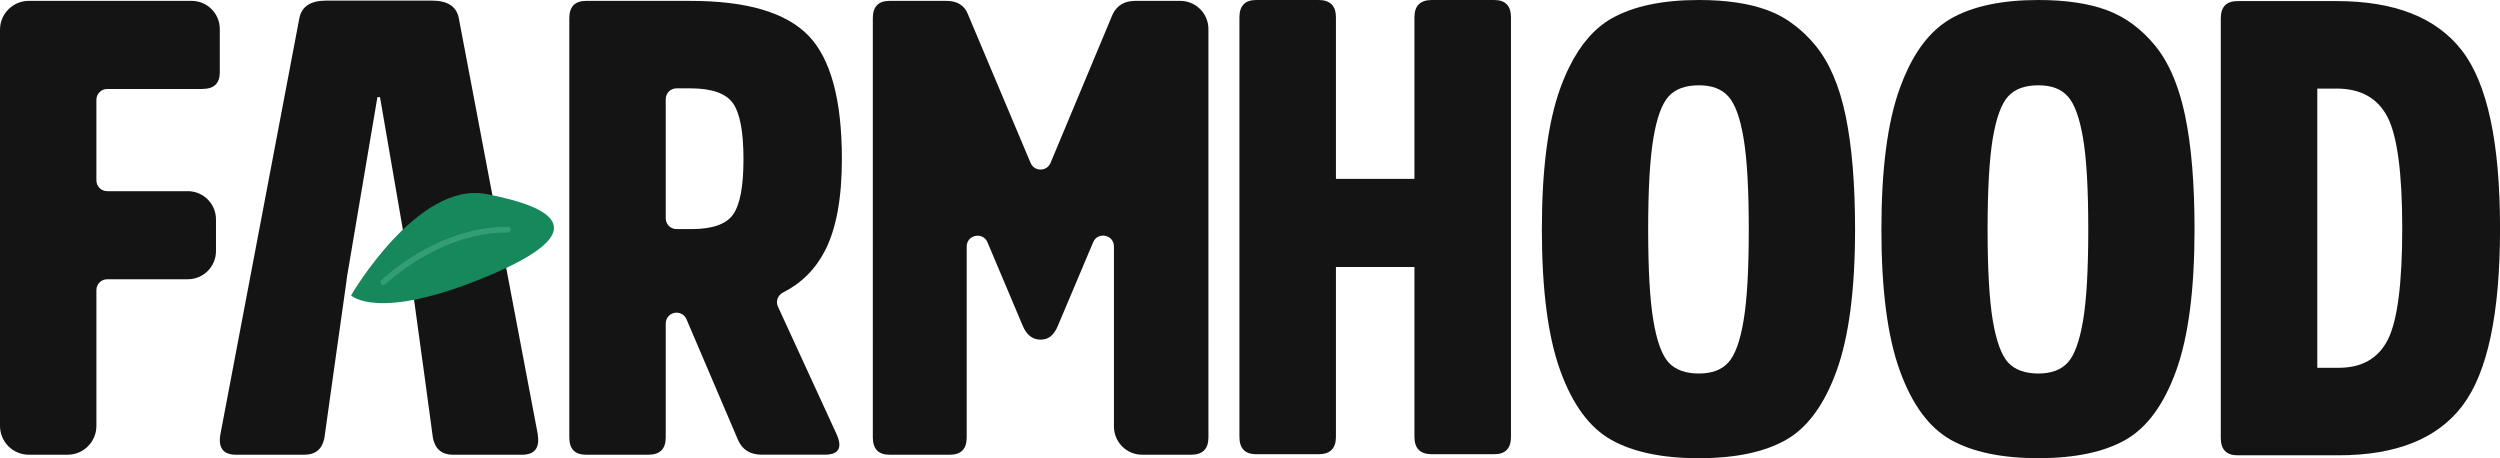 <?xml version="1.0" encoding="UTF-8"?><svg xmlns="http://www.w3.org/2000/svg" viewBox="0 0 694.27 127.25"><defs><style>.d{fill:#a4f7d5;}.e{fill:#17875c;}.f{fill:#141414;}.g{opacity:.2;}</style></defs><g id="a"/><g id="b"><g id="c"><g><path class="f" d="M392.8,121.32v-47.17h-21.8v47.17c0,3.22-1.61,4.82-4.82,4.82h-17.33c-3.1,0-4.65-1.61-4.65-4.82V4.82c0-3.22,1.55-4.82,4.65-4.82h17.33c3.22,0,4.82,1.61,4.82,4.82V49.67h21.8V4.82c0-3.22,1.61-4.82,4.83-4.82h17.33c3.1,0,4.65,1.61,4.65,4.82V121.32c0,3.22-1.55,4.82-4.65,4.82h-17.33c-3.22,0-4.83-1.61-4.83-4.82Z"/><path class="f" d="M649.43,126.44h-28.05c-3.1,0-4.65-1.61-4.65-4.82V5.12c0-3.22,1.55-4.82,4.65-4.82h27.52c16.08,0,27.66,4.56,34.75,13.67,7.08,9.11,10.63,25.58,10.63,49.4s-3.48,40.14-10.45,49.31c-6.97,9.17-18.43,13.76-34.39,13.76Zm-.54-101.84h-5.36V102.14h5.9c6.55,0,11.14-2.65,13.76-7.95,2.62-5.3,3.93-15.57,3.93-30.82s-1.37-25.67-4.11-30.91c-2.74-5.24-7.45-7.86-14.12-7.86Z"/><path class="f" d="M512.56,32.21c-1.74-8.37-4.53-14.89-8.39-19.58-1.81-2.2-3.76-4.09-5.85-5.66-2.34-1.8-4.86-3.18-7.55-4.16-5.08-1.88-11.4-2.81-18.99-2.81-10.16,0-18.26,1.73-24.31,5.17-4.66,2.68-8.55,7.14-11.64,13.38-.91,1.83-1.75,3.81-2.52,5.94-3.42,9.42-5.12,22.49-5.12,39.23s1.7,29.81,5.12,39.23c3.4,9.42,8.13,15.82,14.16,19.21,6.05,3.39,14.15,5.09,24.31,5.09s18.22-1.7,24.2-5.09c5.98-3.39,10.67-9.8,14.07-19.21,3.4-9.42,5.12-22.49,5.12-39.23,0-12.64-.88-23.14-2.61-31.51Zm-28.35,56.78c-.95,5.74-2.38,9.63-4.24,11.68-1.86,2.05-4.59,3.06-8.19,3.06s-6.52-1.01-8.39-3.06c-1.86-2.05-3.29-5.94-4.24-11.68-.97-5.74-1.44-14.16-1.44-25.27s.48-19.55,1.44-25.29c.95-5.72,2.38-9.62,4.24-11.66,1.86-2.05,4.66-3.08,8.39-3.08s6.32,1.03,8.19,3.08c1.86,2.05,3.29,5.94,4.24,11.66,.97,5.74,1.44,14.17,1.44,25.29s-.47,19.53-1.44,25.27Z"/><path class="f" d="M606.84,32.21c-1.1-5.24-2.6-9.77-4.51-13.56-1.15-2.28-2.43-4.28-3.87-6.02-3.86-4.67-8.32-7.95-13.4-9.82-5.08-1.88-11.4-2.81-18.99-2.81-10.16,0-18.26,1.73-24.31,5.17-.9,.52-1.77,1.1-2.61,1.76-4.81,3.69-8.66,9.55-11.55,17.55-3.42,9.42-5.12,22.49-5.12,39.23s1.7,29.81,5.12,39.23c3.4,9.42,8.13,15.82,14.16,19.21,6.05,3.39,14.15,5.09,24.31,5.09s18.22-1.7,24.2-5.09c5.98-3.39,10.66-9.8,14.07-19.21,3.4-9.42,5.1-22.49,5.1-39.23,0-12.64-.86-23.14-2.6-31.51Zm-28.35,56.78c-.97,5.74-2.38,9.63-4.24,11.68-1.86,2.05-4.61,3.06-8.19,3.06s-6.54-1.01-8.39-3.06c-1.86-2.05-3.29-5.94-4.26-11.68-.95-5.74-1.44-14.16-1.44-25.27s.49-19.55,1.44-25.29c.97-5.72,2.39-9.62,4.26-11.66,1.85-2.05,4.64-3.08,8.39-3.08s6.32,1.03,8.19,3.08c1.86,2.05,3.27,5.94,4.24,11.66,.97,5.74,1.44,14.17,1.44,25.29s-.48,19.53-1.44,25.27Z"/><path class="f" d="M56.22,24.7c3.21,0,4.82-1.54,4.82-4.63V8.07c0-4.32-3.5-7.83-7.83-7.83H7.99C3.58,.25,0,3.83,0,8.24V118.28c0,4.42,3.58,8,8,8h10.77c4.42,0,8-3.58,8-8v-37.73c0-1.66,1.34-3,3-3h22.38c4.32,0,7.83-3.5,7.83-7.83v-8.8c0-4.32-3.5-7.83-7.83-7.83H29.77c-1.66,0-3-1.34-3-3V27.71c0-1.66,1.34-3,3-3h26.45Z"/><path class="f" d="M216.04,85.17c-.68-1.48-.04-3.21,1.42-3.94,5.11-2.58,9.01-6.47,11.68-11.68,3.1-6.07,4.66-14.54,4.66-25.37,0-16.54-3.13-28-9.37-34.37C218.17,3.43,207.31,.25,191.84,.25h-29.09c-3.1,0-4.65,1.61-4.65,4.82V121.46c0,3.22,1.54,4.82,4.65,4.82h17.31c3.21,0,4.82-1.6,4.82-4.82v-31.63c0-1.66,1.34-3,3-3h0c1.2,0,2.29,.72,2.76,1.82l14.33,33.56c1.19,2.71,3.39,4.06,6.6,4.06h17.48c3.93,0,5-1.95,3.21-5.84l-16.22-35.28Zm-12.42-25.65c-1.9,2.74-5.77,4.1-11.6,4.1h-4.14c-1.66,0-3-1.34-3-3V27.53c0-1.66,1.34-3,3-3h3.77c5.95,0,9.92,1.37,11.88,4.11,1.96,2.75,2.94,7.93,2.94,15.54s-.95,12.61-2.86,15.35Z"/><path class="f" d="M327.77,.25h-12.54c-2.97,0-5.05,1.25-6.25,3.75l-17.24,41.24c-1.03,2.46-4.5,2.46-5.54,0l-17.39-41.25c-.95-2.51-2.97-3.75-6.07-3.75h-15.7c-3.1,0-4.65,1.61-4.65,4.82V121.46c0,3.22,1.54,4.82,4.65,4.82h16.77c3.1,0,4.65-1.6,4.65-4.82v-53c0-3.27,4.5-4.18,5.77-1.17l9.76,23.11c1.07,2.61,2.74,3.92,5,3.92s3.75-1.3,4.82-3.92l9.77-23.13c1.27-3.02,5.77-2.11,5.77,1.17v50.01c0,4.32,3.5,7.83,7.83,7.83h13.59c3.21,0,4.82-1.6,4.82-4.82V8.07c0-4.32-3.5-7.83-7.83-7.83Z"/><path class="f" d="M149.37,120.73l-8.09-42.63-.54-2.85-.18-.92-1.8-9.47-.3-1.54-.24-1.31L127.4,4.97c-.65-3.2-3.13-4.8-7.44-4.8h-29.37c-4.31,0-6.79,1.61-7.45,4.84l-21.96,115.74c-.6,3.69,.87,5.53,4.4,5.53h18.95c3.08,0,4.92-1.53,5.55-4.62l1.26-8.98,1.6-11.39,3.33-23.59h-.03l.12-.75v-.07l8.45-49.91h.72l6.84,39.67,.22,1.22,.28,1.67,1.23,7.13,.08,.47,.09,.57h-.03l.84,6.18,.09,.68,.3,2.21,1.99,14.52h.01l2.76,20.38c.65,3.09,2.51,4.62,5.6,4.62h19.06c3.56,0,5.04-1.84,4.44-5.55Z"/><path class="e" d="M97.49,82.03s18.48-31.82,37.56-28.15c19.08,3.67,30.39,10.36,.05,22.95-30.35,12.6-37.6,5.2-37.6,5.2Z"/><g class="g"><path class="d" d="M106.48,79.17c-.21,0-.42-.08-.58-.25-.31-.32-.3-.83,.02-1.14,.14-.13,3.39-3.24,8.78-6.62,.41-.26,.84-.52,1.28-.78,5.84-3.46,14.96-7.53,25.09-7.39,.44,0,.8,.37,.79,.82s-.3,.78-.82,.79c-9.8-.14-18.58,3.81-24.24,7.16-.43,.25-.84,.51-1.25,.76-5.25,3.28-8.49,6.38-8.52,6.41-.16,.15-.36,.22-.56,.22Z"/></g></g></g></g></svg>